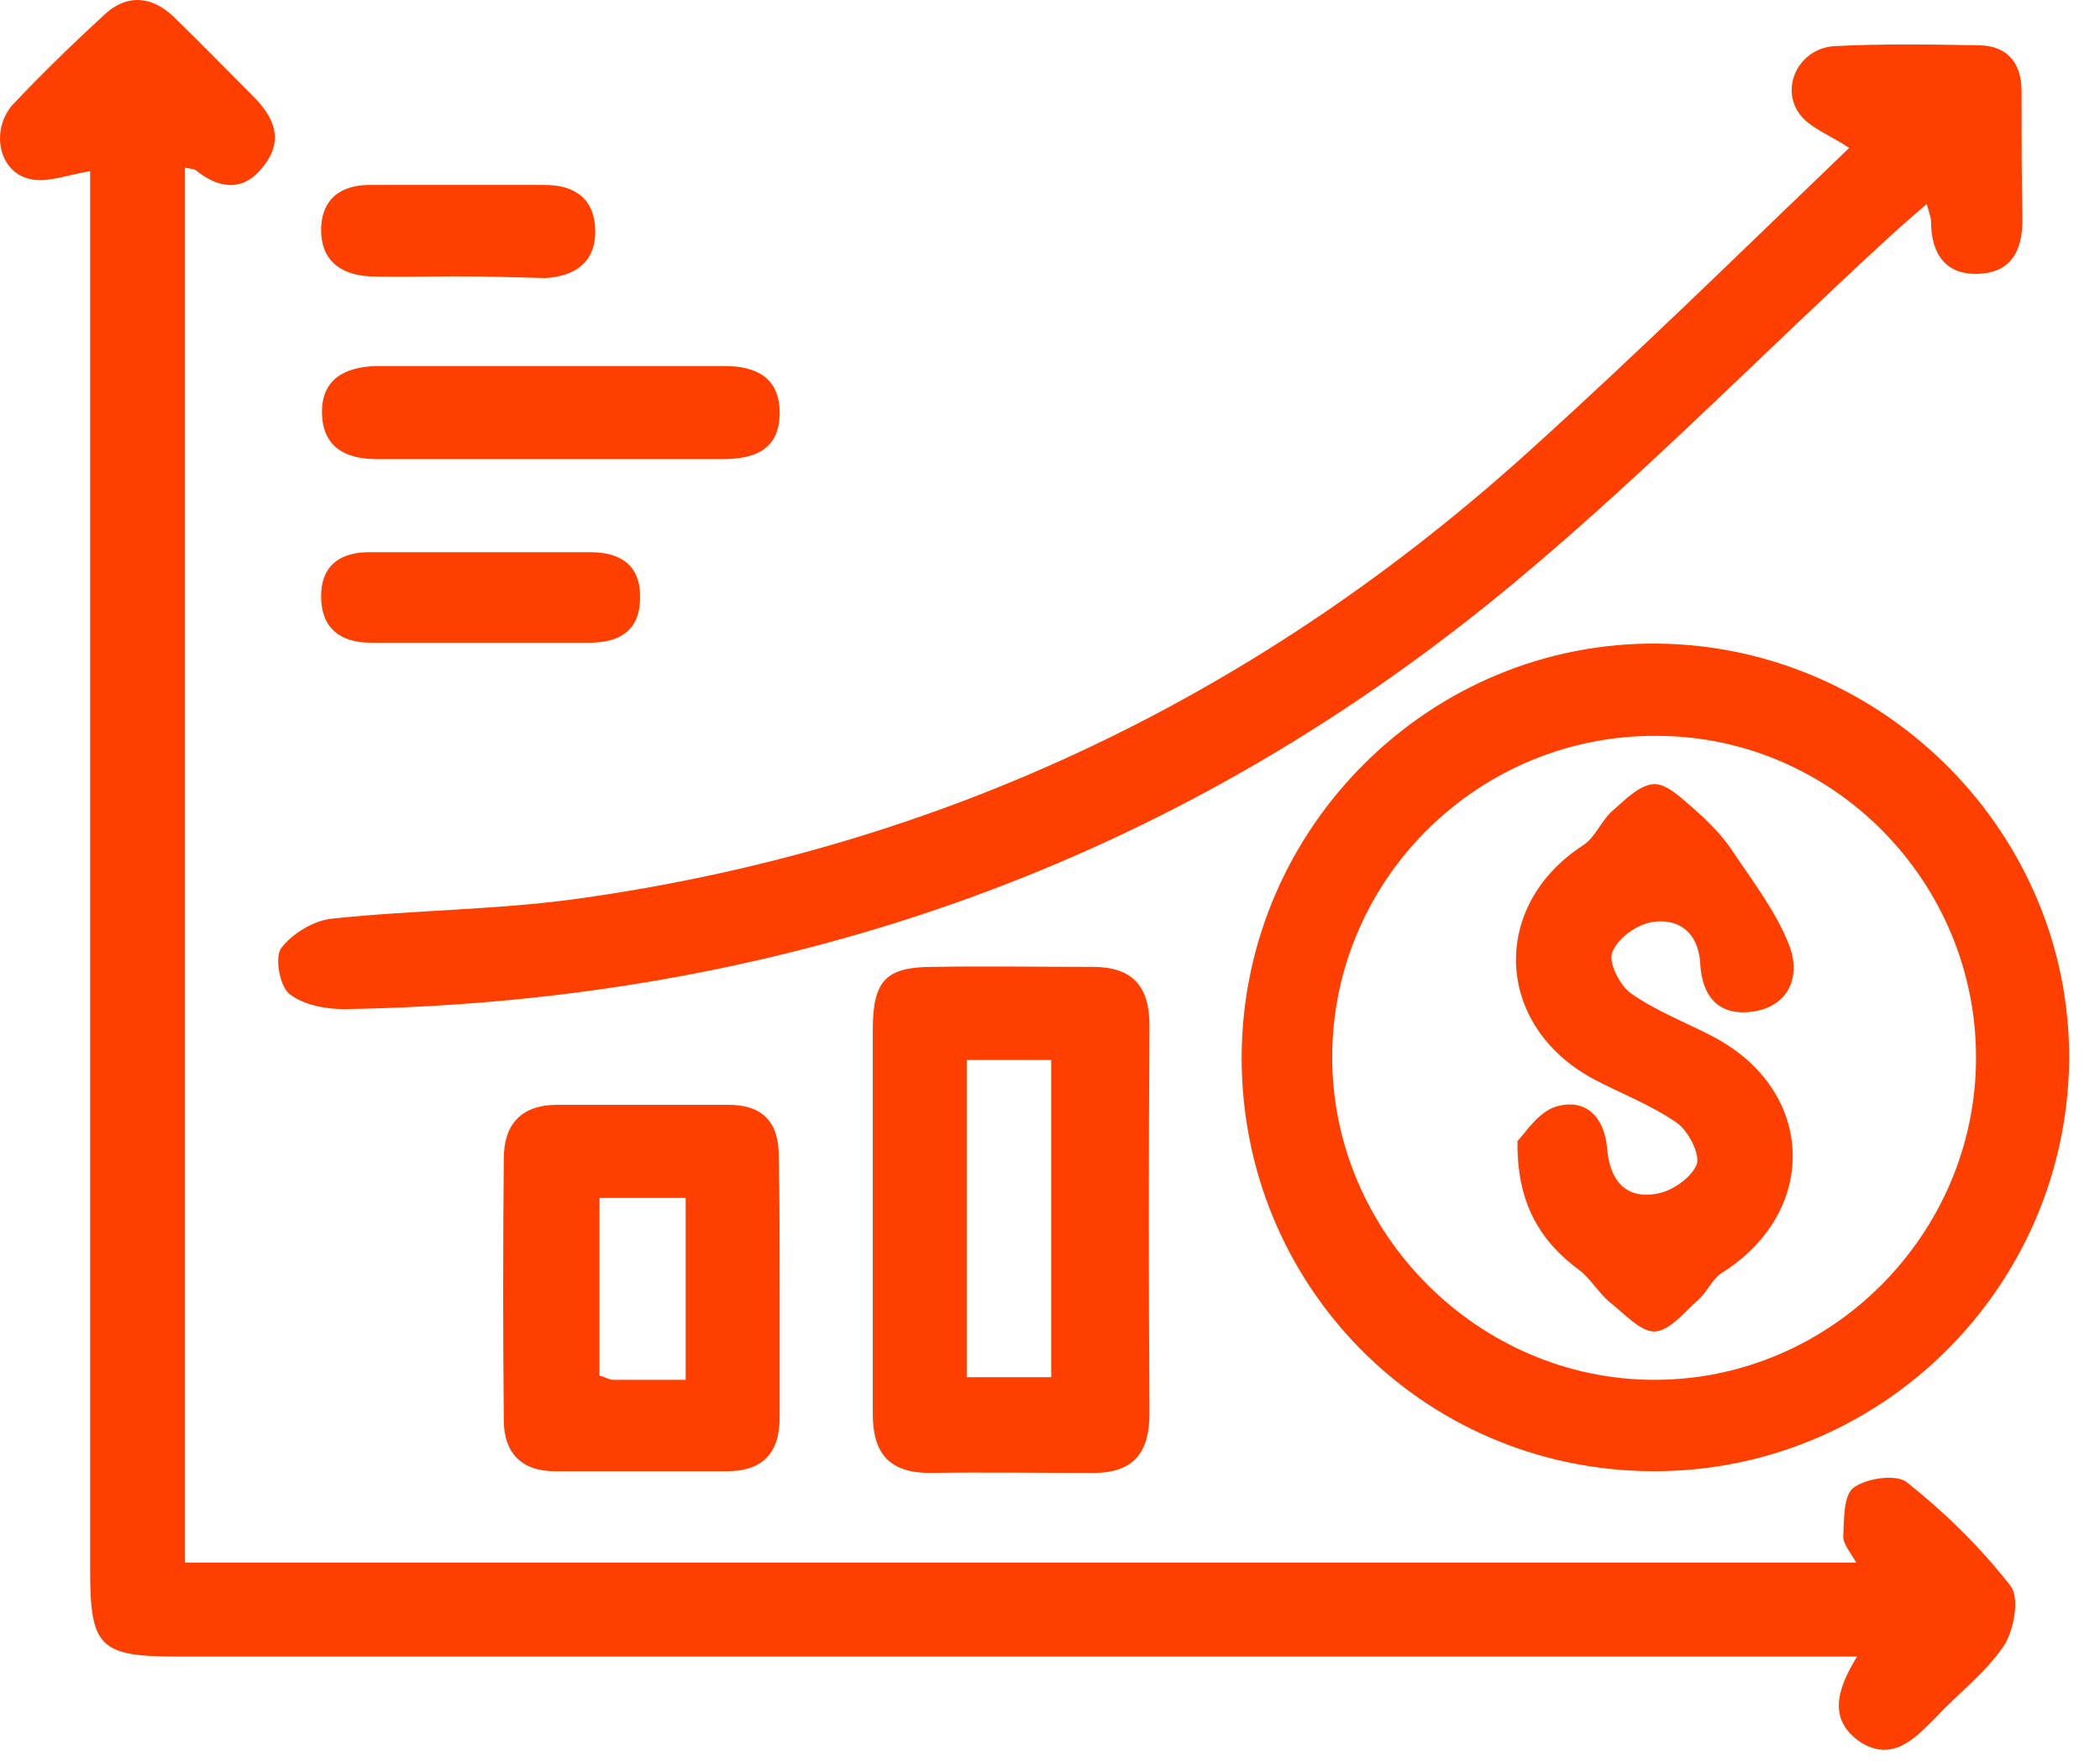 <svg xmlns="http://www.w3.org/2000/svg" width="68" height="57" viewBox="0 0 68 57" fill="none"><path d="M60.134 53.63C59.296 53.63 58.738 53.63 58.18 53.63C40.709 53.63 23.209 53.63 5.738 53.63C3.226 53.63 2.919 53.323 2.919 50.839C2.919 36.27 2.919 21.702 2.919 7.133C2.919 6.575 2.919 6.044 2.919 5.542C2.194 5.654 1.524 5.933 0.965 5.793C-0.039 5.57 -0.318 4.23 0.407 3.393C1.356 2.388 2.361 1.411 3.394 0.462C4.119 -0.207 4.929 -0.124 5.626 0.546C6.492 1.383 7.329 2.249 8.194 3.114C8.864 3.784 9.199 4.509 8.557 5.347C7.943 6.184 7.161 6.156 6.38 5.542C6.296 5.458 6.129 5.458 5.989 5.43C5.989 20.474 5.989 35.489 5.989 50.588C24.047 50.588 42.02 50.588 60.106 50.588C59.938 50.281 59.687 50.002 59.687 49.751C59.715 49.192 59.687 48.411 60.022 48.16C60.441 47.853 61.417 47.713 61.752 47.992C62.98 48.969 64.125 50.086 65.102 51.341C65.409 51.732 65.213 52.793 64.878 53.295C64.292 54.16 63.399 54.83 62.673 55.612C62.004 56.281 61.306 57.035 60.273 56.421C59.185 55.695 59.464 54.718 60.134 53.63Z" fill="#FF3F00"></path><path d="M53.464 47.629C46.041 47.574 40.152 41.573 40.207 34.149C40.263 26.753 46.347 20.753 53.688 20.836C61.056 20.92 67.084 27.032 67.001 34.372C66.889 41.74 60.86 47.685 53.464 47.629ZM63.986 34.289C64.014 28.567 59.381 23.851 53.688 23.823C47.91 23.767 43.166 28.428 43.138 34.177C43.11 39.898 47.855 44.671 53.576 44.671C59.27 44.671 63.958 39.982 63.986 34.289Z" fill="#FF3F00"></path><path d="M59.878 4.789C59.264 4.37 58.594 4.147 58.259 3.672C57.645 2.807 58.259 1.579 59.375 1.495C60.938 1.412 62.529 1.439 64.12 1.467C65.013 1.495 65.46 2.053 65.46 2.947C65.46 4.286 65.46 5.654 65.487 6.993C65.515 7.998 65.208 8.808 64.092 8.863C63.004 8.919 62.529 8.221 62.529 7.161C62.529 7.049 62.473 6.91 62.389 6.603C61.943 6.993 61.58 7.3 61.217 7.635C56.864 11.626 52.733 15.897 48.156 19.581C37.383 28.233 24.935 32.447 11.148 32.67C10.534 32.67 9.808 32.531 9.362 32.168C9.055 31.917 8.887 30.968 9.11 30.689C9.473 30.214 10.171 29.796 10.757 29.74C13.38 29.461 16.06 29.461 18.683 29.098C30.545 27.451 40.871 22.483 49.691 14.445C53.151 11.319 56.501 8.026 59.878 4.789Z" fill="#FF3F00"></path><path d="M28.262 39.479C28.262 37.442 28.262 35.377 28.262 33.339C28.262 31.748 28.68 31.302 30.215 31.302C31.946 31.274 33.648 31.302 35.379 31.302C36.663 31.302 37.221 31.916 37.221 33.2C37.193 37.386 37.193 41.573 37.221 45.759C37.221 47.015 36.718 47.685 35.407 47.685C33.648 47.685 31.89 47.657 30.104 47.685C28.82 47.685 28.262 47.071 28.262 45.787C28.262 43.638 28.262 41.545 28.262 39.479ZM31.304 44.587C32.309 44.587 33.174 44.587 34.039 44.587C34.039 41.098 34.039 37.693 34.039 34.316C33.062 34.316 32.197 34.316 31.304 34.316C31.304 37.777 31.304 41.126 31.304 44.587Z" fill="#FF3F00"></path><path d="M25.245 41.713C25.245 43.108 25.245 44.504 25.245 45.899C25.245 47.044 24.687 47.63 23.543 47.63C21.672 47.63 19.831 47.63 17.961 47.63C16.872 47.63 16.314 47.016 16.314 45.983C16.286 43.164 16.286 40.317 16.314 37.498C16.314 36.41 16.872 35.768 18.044 35.768C19.886 35.768 21.756 35.768 23.598 35.768C24.687 35.768 25.217 36.326 25.217 37.415C25.245 38.838 25.245 40.289 25.245 41.713ZM22.203 44.671C22.203 42.69 22.203 40.764 22.203 38.782C21.254 38.782 20.361 38.782 19.412 38.782C19.412 40.764 19.412 42.634 19.412 44.532C19.607 44.587 19.719 44.671 19.858 44.671C20.528 44.671 21.226 44.671 22.203 44.671Z" fill="#FF3F00"></path><path d="M17.795 14.864C15.925 14.864 14.083 14.864 12.213 14.864C11.18 14.864 10.454 14.473 10.427 13.385C10.399 12.268 11.18 11.877 12.185 11.85C15.953 11.85 19.692 11.85 23.46 11.85C24.465 11.85 25.246 12.212 25.246 13.357C25.246 14.585 24.409 14.864 23.377 14.864C21.507 14.864 19.637 14.864 17.795 14.864Z" fill="#FF3F00"></path><path d="M15.506 20.808C14.334 20.808 13.189 20.808 12.017 20.808C11.012 20.808 10.398 20.334 10.398 19.301C10.398 18.268 11.068 17.85 12.045 17.878C14.417 17.878 16.762 17.878 19.134 17.878C20.111 17.878 20.753 18.324 20.725 19.357C20.725 20.418 20.055 20.808 19.078 20.808C17.934 20.808 16.706 20.808 15.506 20.808Z" fill="#FF3F00"></path><path d="M14.753 8.947C13.832 8.947 12.911 8.975 11.962 8.947C10.985 8.891 10.371 8.389 10.399 7.384C10.427 6.435 11.041 5.988 11.962 5.988C13.86 5.988 15.758 5.988 17.656 5.988C18.633 5.988 19.275 6.463 19.275 7.495C19.275 8.528 18.577 8.947 17.656 9.002C16.707 8.975 15.73 8.947 14.753 8.947Z" fill="#FF3F00"></path><path d="M49.139 36.94C49.362 36.717 49.808 35.991 50.394 35.824C51.343 35.544 51.957 36.158 52.041 37.191C52.125 38.196 52.627 38.838 53.66 38.642C54.162 38.559 54.776 38.112 54.944 37.694C55.055 37.359 54.664 36.605 54.302 36.354C53.464 35.768 52.488 35.405 51.594 34.93C48.385 33.2 48.245 29.321 51.26 27.367C51.65 27.116 51.846 26.585 52.181 26.279C52.599 25.916 53.074 25.413 53.548 25.385C53.967 25.358 54.469 25.86 54.86 26.195C55.306 26.585 55.753 27.032 56.088 27.534C56.758 28.539 57.539 29.544 57.958 30.66C58.293 31.581 57.958 32.586 56.73 32.754C55.641 32.893 55.111 32.251 55.055 31.191C54.999 30.214 54.385 29.711 53.492 29.851C52.99 29.935 52.376 30.381 52.209 30.828C52.069 31.163 52.46 31.916 52.822 32.167C53.66 32.754 54.637 33.116 55.53 33.591C58.795 35.349 58.907 39.228 55.753 41.21C55.446 41.405 55.279 41.824 54.999 42.075C54.553 42.466 54.078 43.08 53.576 43.108C53.102 43.108 52.599 42.522 52.125 42.159C51.762 41.852 51.511 41.405 51.148 41.126C49.864 40.177 49.111 38.949 49.139 36.94Z" fill="#FF3F00"></path></svg>